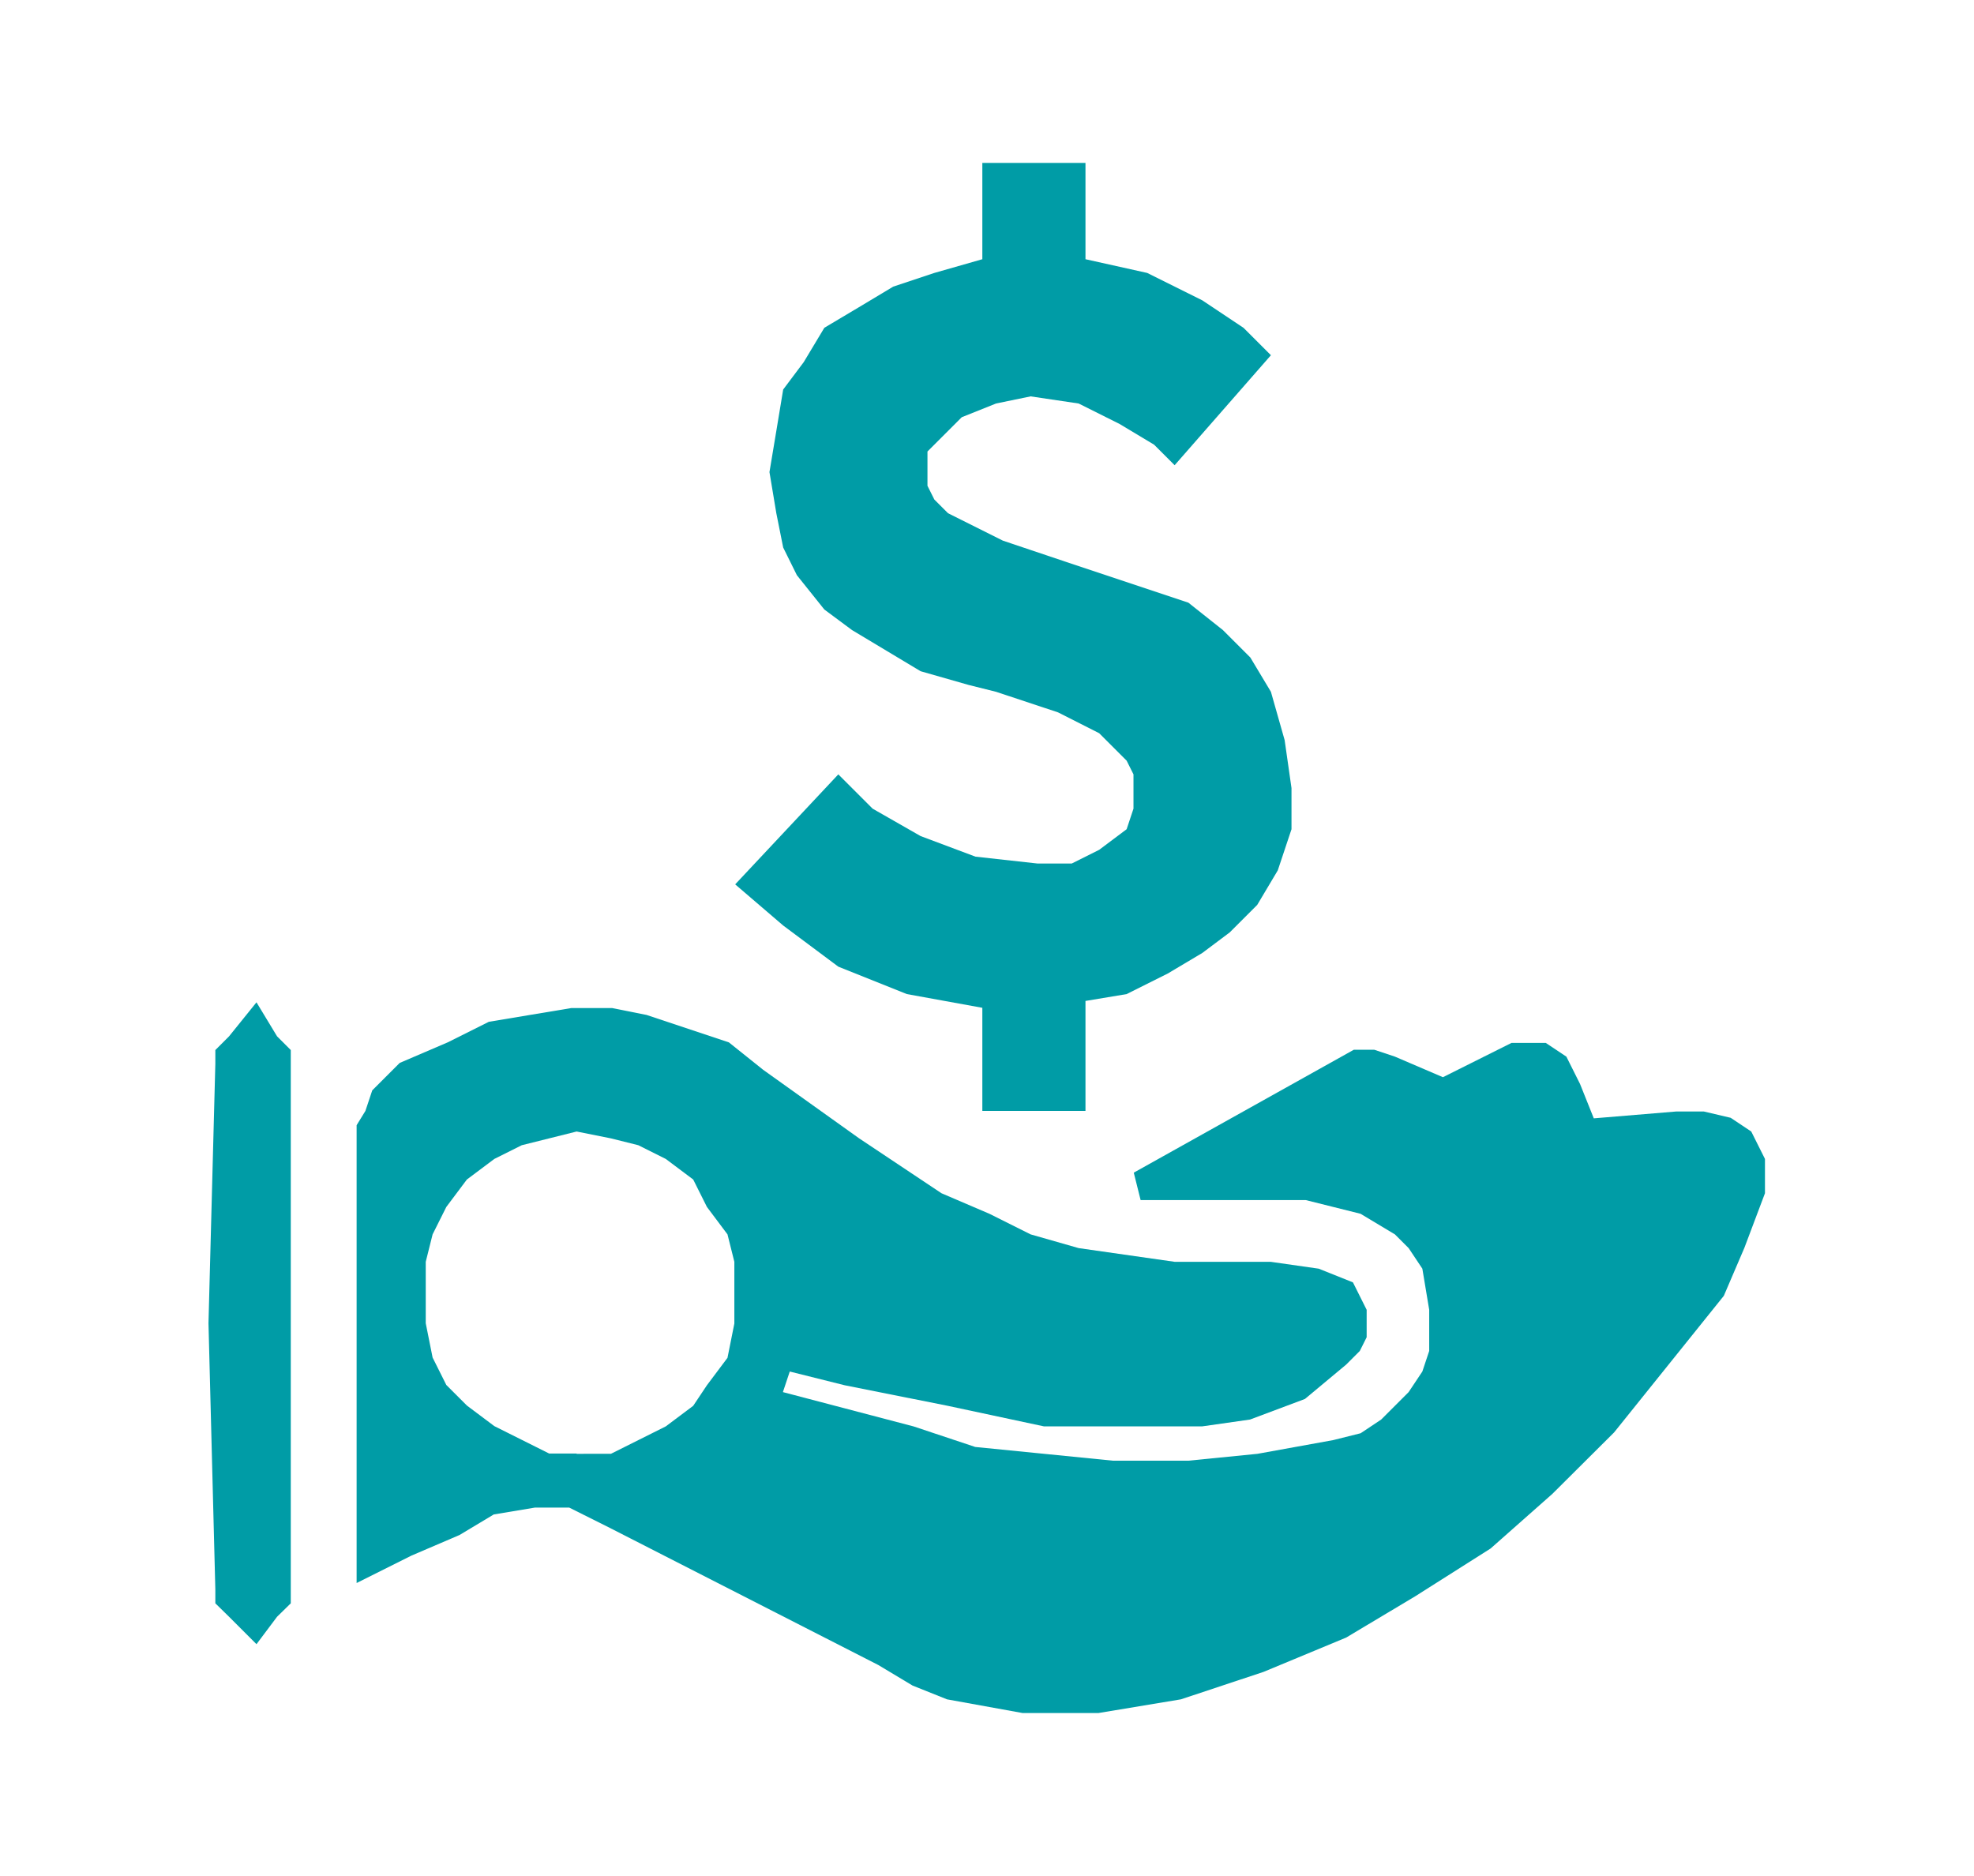 <?xml version="1.0" encoding="utf-8"?>
<!-- Generator: Adobe Illustrator 23.0.6, SVG Export Plug-In . SVG Version: 6.00 Build 0)  -->
<svg version="1.1" id="Layer_1" xmlns="http://www.w3.org/2000/svg" xmlns:xlink="http://www.w3.org/1999/xlink" x="0px" y="0px"
	 viewBox="0 0 71.96 68.4" style="enable-background:new 0 0 71.96 68.4;" xml:space="preserve">
<style type="text/css">
	.st0{fill-rule:evenodd;clip-rule:evenodd;fill:#009CA6;}
</style>
<g>
	<polygon class="st0" points="10.6,41.27 10.6,41.27 10.6,38.78 10.6,38.78 10.6,38.28 10.1,37.78 9.35,36.54 9.35,36.54 
		8.35,37.78 7.85,38.28 7.85,38.78 7.85,38.78 7.6,48.24 7.85,57.95 7.85,57.95 7.85,58.45 8.35,58.94 9.35,59.94 9.35,59.94 
		10.1,58.94 10.6,58.45 10.6,57.95 10.6,57.95 10.6,53.22 10.6,53.22 10.6,48.49 10.6,48.49 10.6,41.27 10.6,41.27 10.6,41.27 	"/>
	<polygon class="st0" points="40.07,30.98 40.07,30.98 39.07,31.48 39.07,31.48 37.82,31.48 37.82,31.48 35.56,31.23 33.56,30.48 
		33.56,30.48 31.81,29.48 30.56,28.23 26.8,32.24 26.8,32.24 28.55,33.74 30.56,35.24 30.56,35.24 33.06,36.24 35.81,36.74 
		35.81,40.5 39.57,40.5 39.57,36.49 39.57,36.49 41.07,36.24 42.57,35.49 42.57,35.49 43.83,34.74 44.83,33.99 44.83,33.99 
		45.83,32.99 46.58,31.73 46.58,31.73 47.08,30.23 47.08,28.73 47.08,28.73 46.83,26.98 46.33,25.22 46.33,25.22 45.58,23.97 
		44.58,22.97 44.58,22.97 43.32,21.97 41.82,21.47 41.82,21.47 38.82,20.47 38.82,20.47 36.56,19.71 35.06,18.96 35.06,18.96 
		34.56,18.71 34.06,18.21 33.81,17.71 33.81,16.96 33.81,16.96 33.81,16.46 34.31,15.96 34.31,15.96 35.06,15.21 35.06,15.21 
		36.31,14.71 36.31,14.71 37.57,14.45 37.57,14.45 39.32,14.71 39.32,14.71 40.82,15.46 40.82,15.46 42.07,16.21 42.07,16.21 
		42.82,16.96 46.33,12.95 46.33,12.95 45.33,11.95 43.83,10.95 43.83,10.95 41.82,9.95 39.57,9.45 39.57,5.94 35.81,5.94 
		35.81,9.45 35.81,9.45 34.06,9.95 32.56,10.45 31.31,11.2 30.05,11.95 30.05,11.95 29.3,13.2 28.55,14.2 28.3,15.71 28.05,17.21 
		28.05,17.21 28.3,18.71 28.55,19.96 29.05,20.97 30.05,22.22 30.05,22.22 31.06,22.97 32.31,23.72 33.56,24.47 35.31,24.97 
		36.31,25.22 36.31,25.22 38.57,25.97 40.07,26.73 40.07,26.73 41.07,27.73 41.32,28.23 41.32,28.73 41.32,28.73 41.32,29.48 
		41.07,30.23 41.07,30.23 40.07,30.98 40.07,30.98 40.07,30.98 	"/>
	<path class="st0" d="M62.11,40.52L62.11,40.52h-1l0,0l-3.01,0.25l0,0l-0.5-1.25l-0.5-1l-0.75-0.5h-1.25l0,0l-1,0.5l-1.5,0.75l0,0
		l-1.75-0.75l-0.75-0.25h-0.75l0,0l-4.01,2.24l-4.01,2.24l0,0l0.25,1l0,0h3.01h3.01l0,0l2,0.5l1.25,0.75l0.5,0.5l0.5,0.75l0.25,1.5
		l0,0v1.5l-0.25,0.75l-0.5,0.75l-0.5,0.5l-0.5,0.5l-0.75,0.5l-1,0.25l0,0l-2.76,0.5l-2.51,0.25h-2.76l-2.51-0.25l0,0l-2.51-0.25
		l-2.25-0.75l-4.76-1.25l0,0l0.25-0.75l0,0l2,0.5l0,0l3.76,0.75l3.51,0.75h3.76h2l1.75-0.25l0,0l2-0.75l1.5-1.25l0,0l0.5-0.5
		l0.25-0.5V48v-0.25l-0.25-0.5l-0.25-0.5l-1.25-0.5l0,0L46.32,46h-1.75l0,0h-1.75l-1.75-0.25l-1.75-0.25l-1.75-0.5l-1.5-0.75
		l-1.75-0.75l-1.5-1l-1.5-1l0,0l-1.75-1.25l-1.75-1.25l0,0l-1.25-1l-1.5-0.5l-1.5-0.5l-1.25-0.25h-1.5l-1.5,0.25l-1.5,0.25
		l-1.5,0.75l0,0l-1.75,0.75l-1,1l-0.25,0.75L13,41.02v1.99l0,0v5.73v5.73l0,0v3.24l0,0l2-1l1.75-0.75l0,0l1.25-0.75l1.5-0.25h1.25
		l1.5,0.75l0,0l9.77,4.99l0,0l1.25,0.75l1.25,0.5l2.76,0.5h2.76l3.01-0.5l0,0l3.01-1l3.01-1.25l2.51-1.5l2.76-1.75l2.25-1.99
		l2.25-2.24l2-2.49l2-2.49l0,0l0.75-1.75l0.75-1.99l0,0v-1.25l-0.5-1l-0.75-0.5L62.11,40.52L62.11,40.52L62.11,40.52L62.11,40.52z
		 M21.02,52.99L21.02,52.99h-1l-1-0.5l-1-0.5l-1-0.75l-0.75-0.75l-0.5-1l-0.25-1.25v-1l0,0V46l0.25-1l0.5-1l0.75-1l1-0.75l1-0.5
		l1-0.25l1-0.25l0,0l1.25,0.25l1,0.25l1,0.5l1,0.75l0.5,1l0.75,1l0.25,1v1.25l0,0v1l-0.25,1.25l-0.75,1l-0.5,0.75l-1,0.75l-1,0.5
		l-1,0.5H21.02L21.02,52.99L21.02,52.99L21.02,52.99z"/>
</g>
</svg>

